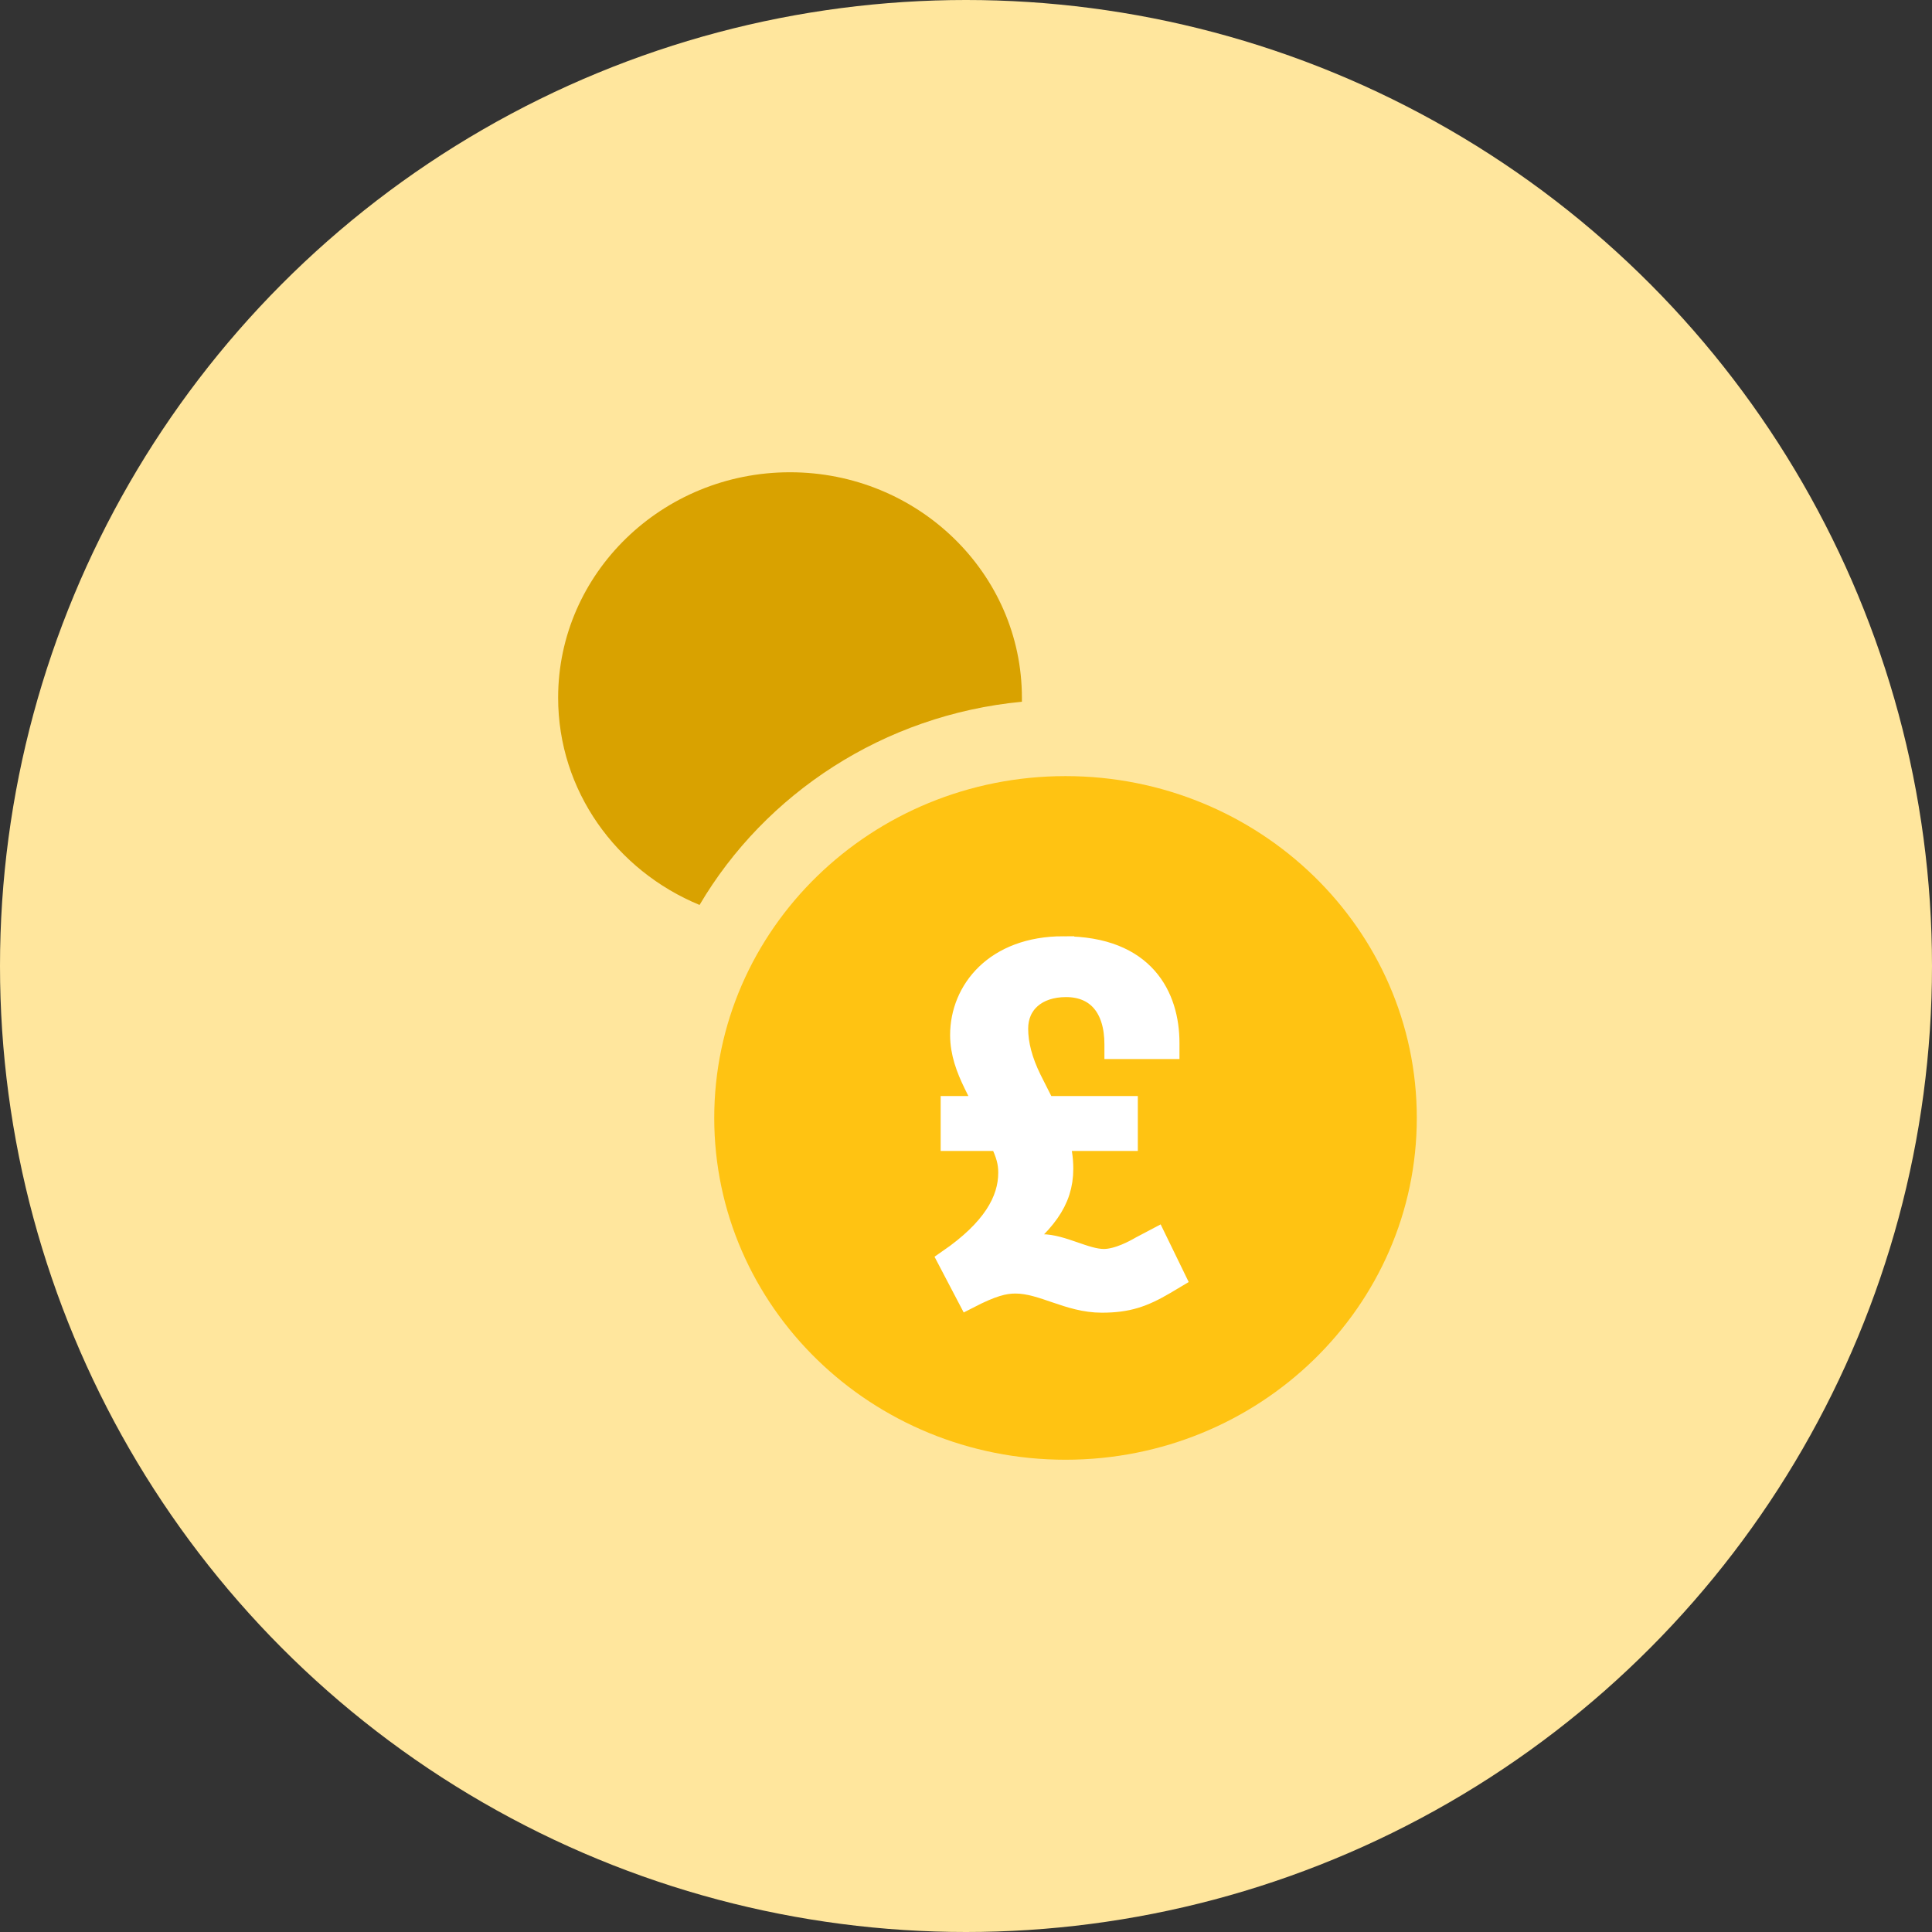 <svg width="45" height="45" viewBox="0 0 45 45" xmlns="http://www.w3.org/2000/svg"><rect x="0" y="0" width="45" height="45" fill="#333333" stroke="none"/><title>Icon_2</title><g fill="none" fill-rule="evenodd"><circle cx="22.5" cy="22.5" r="22.5" fill="#FFE69D" fill-rule="nonzero"/><path d="M16.294 21.078c-1.938-.8-3.294-2.66-3.294-4.827C13 13.355 15.422 11 18.401 11c2.98 0 5.401 2.355 5.401 5.25v.095c-3.221.306-5.982 2.143-7.508 4.733z" fill="#D9A200" fill-rule="nonzero"/><path d="M33 26.038C33 30.436 29.337 34 24.818 34s-8.182-3.564-8.182-7.962c0-4.397 3.663-7.961 8.182-7.961 4.52 0 8.182 3.564 8.182 7.961z" fill="#FFC312" fill-rule="nonzero"/><path d="M24.772 22.058c1.896 0 2.45 1.168 2.45 2.233v.126h-1.248v-.092c0-.847-.416-1.351-1.144-1.351-.693 0-1.132.4-1.132.985 0 .366.104.755.312 1.18l.323.64h1.919v.779h-1.618c.08.183.115.424.115.664 0 .756-.416 1.283-1.352 1.993l.023.046c.29-.184.578-.264.844-.264.474 0 1.017.344 1.445.344.335 0 .728-.218.866-.298l.347-.183.44.904-.232.138c-.508.298-.867.423-1.468.423-.774 0-1.375-.446-2.01-.446-.267 0-.544.069-1.099.355l-.462-.882c1.029-.71 1.41-1.385 1.41-2.038 0-.23-.046-.424-.208-.756H22.16v-.779h.798l-.266-.538c-.173-.355-.312-.721-.312-1.134 0-1.03.797-2.05 2.392-2.05z" stroke="#FFF" stroke-width=".5" fill="#FFF"/></g></svg>